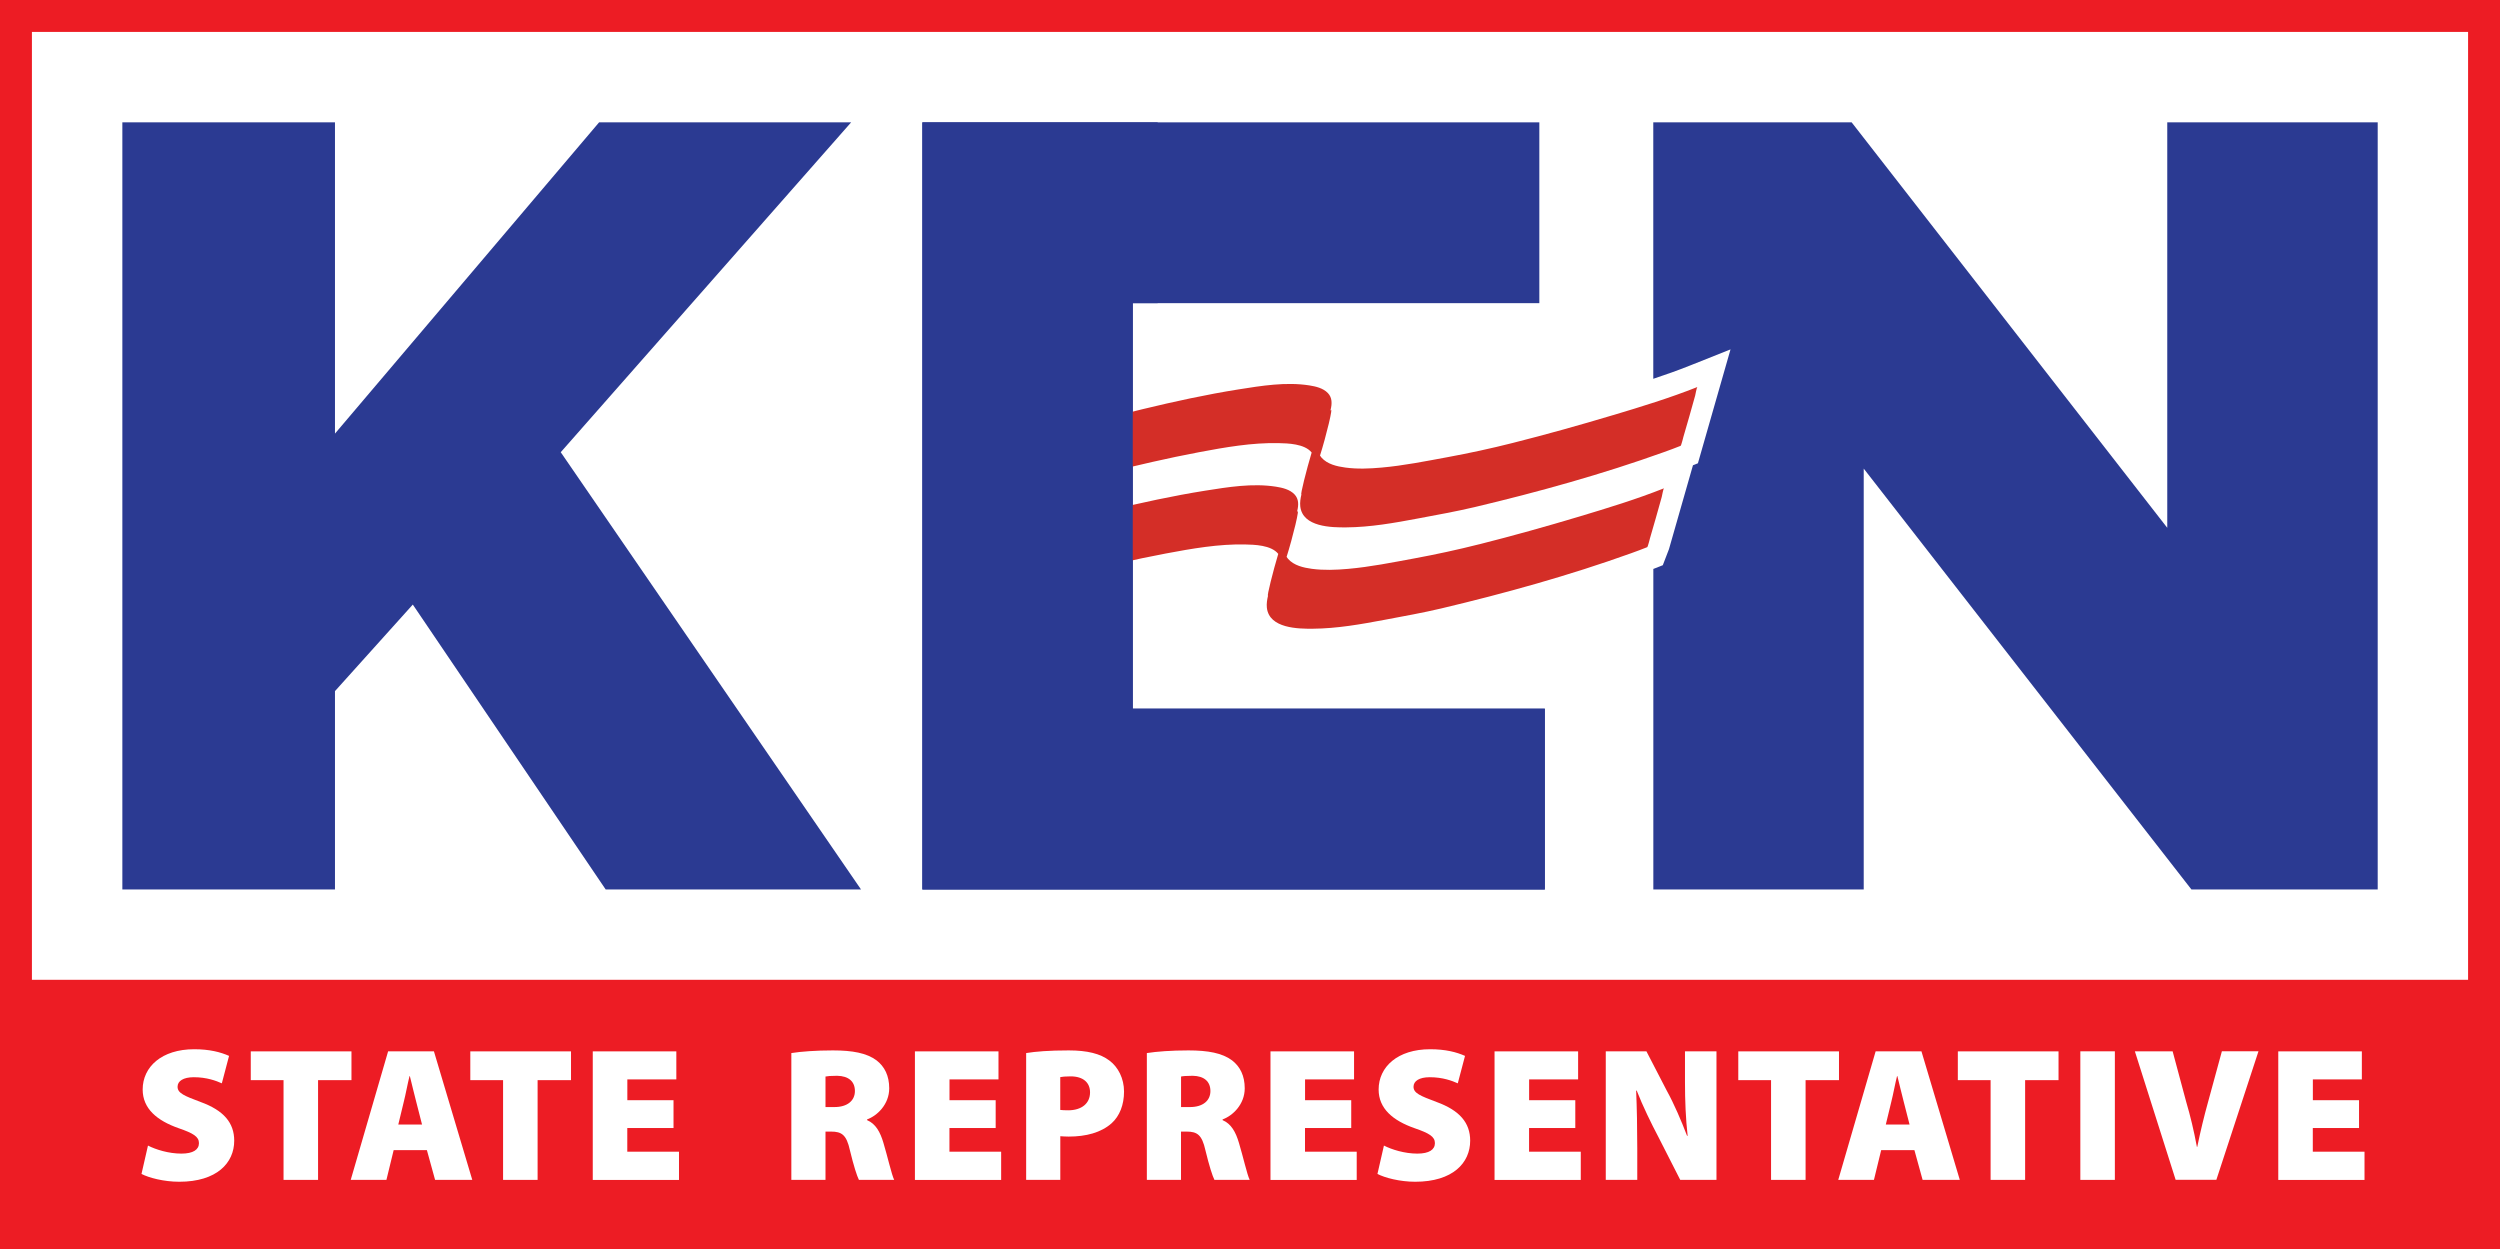 <?xml version="1.0" encoding="UTF-8"?> <svg xmlns="http://www.w3.org/2000/svg" id="uuid-247be212-369c-4678-b86d-5184b47abdf7" data-name="Layer 1" viewBox="0 0 469.96 234.87"><defs><style> .uuid-070783de-2476-4709-b65e-c7e5656201f3 { fill: #fff; } .uuid-a3b0e164-ef18-41b0-b6a1-49f8996f0774 { fill: #2b3a92; } .uuid-0d579550-fc7c-4518-9f8a-a96c3b0c75fc { fill: #d42e27; } .uuid-93d78e6d-fe29-4d2a-bbc5-625b35510be1 { fill: #ed1c24; } </style></defs><rect class="uuid-070783de-2476-4709-b65e-c7e5656201f3" width="469.96" height="234.87"></rect><path class="uuid-a3b0e164-ef18-41b0-b6a1-49f8996f0774" d="m407.41,23v76.22l-59.33-76.22h-37.29v48.21c2.35-.78,4.61-1.58,6.86-2.48l7.66-3.05-6.13,21.41-.93.37-4.51,15.77-1.16,3.02-1.49.59c-.1.04-.2.07-.29.11v60.25h39.55v-79.11l61.6,79.11h35.02V23h-39.55Z"></path><g><path class="uuid-a3b0e164-ef18-41b0-b6a1-49f8996f0774" d="m23,23h39.97v58.51l49.65-58.51h47.38l-54.59,62.01,56.45,82.2h-48l-36.26-53.56-14.63,16.27v37.29H23V23Z"></path><path class="uuid-a3b0e164-ef18-41b0-b6a1-49f8996f0774" d="m212.94,110.35v22.87h77.46v33.99h-117.01V23h115.98v33.99h-76.43v53.36Z"></path></g><g><path class="uuid-0d579550-fc7c-4518-9f8a-a96c3b0c75fc" d="m303.25,78.03c-6.26,1.88-12.56,3.64-18.89,5.24-4.06,1.03-8.14,1.91-12.25,2.67-4.13.76-8.24,1.59-12.43,1.96-2.25.2-4.54.3-6.8-.01-1.54-.21-3.36-.61-4.47-1.88-.1-.12-.19-.24-.27-.37,1.11-3.49,2.66-9.76,1.94-8.4.02-.08.04-.15.06-.23.27-1.12.31-2.25-.52-3.12-.9-.94-2.29-1.25-3.48-1.44-4.39-.69-9.03.07-13.37.76-12.02,1.92-23.81,5.19-35.62,8.17-1.23.31-2.46.62-3.69.92-.1.02-.55,1.78-.5,1.61-.39,1.3-.76,2.6-1.13,3.9-.37,1.3-.74,2.61-1.1,3.92-.05.2-.33,1.61-.43,1.63,11.69-2.87,23.31-6.13,35.13-8.36,4.9-.92,9.92-1.81,14.93-1.7,1.68.04,4.89.1,6.21,1.77-.97,3.24-2.19,8.1-1.92,7.85-.18.76-.3,1.53-.22,2.27.43,3.92,5.95,3.97,8.62,3.95,4.55-.03,9.08-.84,13.54-1.68,3.55-.67,7.09-1.3,10.61-2.13,12-2.85,24.01-6.18,35.65-10.36,1.03-.37,2.06-.75,3.08-1.16.12-.05.54-1.74.5-1.61.39-1.3.76-2.6,1.13-3.9.37-1.3.74-2.61,1.1-3.92.06-.22.29-1.58.43-1.63-5.18,2.06-10.52,3.69-15.85,5.29Z"></path><path class="uuid-0d579550-fc7c-4518-9f8a-a96c3b0c75fc" d="m278.08,102.31c-4.06,1.03-8.14,1.91-12.25,2.67-4.13.76-8.24,1.59-12.43,1.96-2.25.2-4.54.29-6.8-.01-1.54-.21-3.36-.61-4.47-1.88-.1-.12-.19-.24-.27-.37,1.11-3.49,2.66-9.76,1.94-8.4.02-.08.04-.15.06-.23.27-1.12.31-2.25-.52-3.12-.9-.94-2.29-1.25-3.48-1.44-4.39-.69-9.03.07-13.37.76-12.02,1.92-23.81,5.19-35.62,8.17-1.23.31-2.46.62-3.69.92-.1.02-.55,1.78-.5,1.61-.39,1.3-.76,2.6-1.13,3.91-.37,1.3-.74,2.61-1.1,3.92-.05.2-.33,1.61-.43,1.63,11.69-2.87,23.31-6.13,35.13-8.36,4.9-.92,9.93-1.81,14.93-1.7,1.68.04,4.89.1,6.21,1.77-.97,3.24-2.19,8.1-1.92,7.85-.18.76-.3,1.53-.22,2.27.43,3.92,5.95,3.97,8.62,3.95,4.55-.03,9.08-.84,13.54-1.68,3.55-.67,7.09-1.3,10.61-2.13,12-2.85,24.01-6.18,35.65-10.36,1.03-.37,2.06-.75,3.08-1.16.12-.05.54-1.74.5-1.61.39-1.3.76-2.6,1.13-3.91.37-1.3.74-2.61,1.1-3.92.06-.22.29-1.58.43-1.63-5.18,2.06-10.52,3.69-15.85,5.29-6.26,1.88-12.56,3.64-18.89,5.24Z"></path></g><path class="uuid-a3b0e164-ef18-41b0-b6a1-49f8996f0774" d="m212.94,110.35v22.87h77.46v33.99h-117.01V23h44.23v33.99h-4.68v53.36Z"></path><path class="uuid-93d78e6d-fe29-4d2a-bbc5-625b35510be1" d="m469.96,190.21H0V0h469.96v190.21ZM6,184.21h457.96V6H6v178.21Z"></path><g><rect class="uuid-93d78e6d-fe29-4d2a-bbc5-625b35510be1" x="3" y="187.21" width="463.96" height="44.67"></rect><path class="uuid-93d78e6d-fe29-4d2a-bbc5-625b35510be1" d="m469.96,234.87H0v-50.67h469.96v50.67ZM6,228.87h457.96v-38.67H6v38.67Z"></path></g><g><path class="uuid-070783de-2476-4709-b65e-c7e5656201f3" d="m27.82,215.35c1.47.75,3.87,1.51,6.28,1.51,2.22,0,3.3-.75,3.3-1.97s-1.08-1.86-3.8-2.8c-4.09-1.43-6.78-3.69-6.78-7.28,0-4.27,3.59-7.57,9.68-7.57,2.9,0,4.95.54,6.56,1.25l-1.36,5.16c-1.04-.47-2.83-1.15-5.27-1.15-1.97,0-3.05.72-3.05,1.79,0,1.22,1.29,1.72,4.34,2.87,4.34,1.58,6.31,3.91,6.31,7.28,0,4.16-3.26,7.71-10.33,7.71-2.9,0-5.74-.75-7.1-1.47l1.22-5.34Z"></path><path class="uuid-070783de-2476-4709-b65e-c7e5656201f3" d="m53.31,203.05h-6.17v-5.41h18.93v5.41h-6.28v18.75h-6.49v-18.75Z"></path><path class="uuid-070783de-2476-4709-b65e-c7e5656201f3" d="m74,216.21l-1.36,5.59h-6.71l7.03-24.17h8.61l7.21,24.17h-6.99l-1.54-5.59h-6.24Zm5.34-4.8l-1.11-4.34c-.36-1.36-.82-3.33-1.18-4.77h-.07c-.36,1.43-.72,3.44-1.07,4.8l-1.04,4.3h4.48Z"></path><path class="uuid-070783de-2476-4709-b65e-c7e5656201f3" d="m94.58,203.05h-6.17v-5.41h18.93v5.41h-6.28v18.75h-6.49v-18.75Z"></path><path class="uuid-070783de-2476-4709-b65e-c7e5656201f3" d="m126.6,212.05h-8.68v4.45h9.72v5.31h-16.21v-24.17h15.71v5.27h-9.21v3.91h8.68v5.23Z"></path><path class="uuid-070783de-2476-4709-b65e-c7e5656201f3" d="m148.76,197.96c1.83-.29,4.59-.5,7.82-.5,3.69,0,6.35.5,8.18,1.86,1.54,1.18,2.4,2.91,2.4,5.27,0,3.01-2.26,5.16-4.16,5.84v.14c1.61.68,2.47,2.22,3.08,4.3.75,2.47,1.54,5.99,2.01,6.92h-6.63c-.36-.72-.97-2.58-1.69-5.56-.64-2.91-1.54-3.51-3.55-3.51h-1.04v9.07h-6.42v-23.85Zm6.42,10.15h1.69c2.44,0,3.84-1.22,3.84-3.01s-1.18-2.83-3.34-2.87c-1.22,0-1.86.07-2.19.14v5.74Z"></path><path class="uuid-070783de-2476-4709-b65e-c7e5656201f3" d="m187.16,212.05h-8.68v4.45h9.72v5.31h-16.21v-24.17h15.71v5.27h-9.21v3.91h8.68v5.23Z"></path><path class="uuid-070783de-2476-4709-b65e-c7e5656201f3" d="m192.9,197.96c1.76-.29,4.3-.5,8-.5,3.48,0,5.95.61,7.64,1.9,1.65,1.22,2.76,3.37,2.76,5.84s-.82,4.59-2.33,5.95c-1.97,1.76-4.81,2.51-8.07,2.51-.61,0-1.18-.04-1.58-.07v8.21h-6.42v-23.85Zm6.42,10.69c.36.04.79.07,1.47.07,2.54,0,4.12-1.29,4.12-3.37,0-1.79-1.22-3.01-3.66-3.01-.97,0-1.61.07-1.94.14v6.17Z"></path><path class="uuid-070783de-2476-4709-b65e-c7e5656201f3" d="m215.59,197.96c1.83-.29,4.59-.5,7.82-.5,3.69,0,6.35.5,8.18,1.86,1.54,1.18,2.4,2.91,2.4,5.27,0,3.01-2.26,5.16-4.16,5.84v.14c1.61.68,2.47,2.22,3.08,4.3.75,2.47,1.54,5.99,2.01,6.92h-6.63c-.36-.72-.97-2.58-1.69-5.56-.65-2.91-1.54-3.51-3.55-3.51h-1.04v9.07h-6.42v-23.85Zm6.42,10.15h1.69c2.44,0,3.84-1.22,3.84-3.01s-1.18-2.83-3.33-2.87c-1.22,0-1.87.07-2.19.14v5.74Z"></path><path class="uuid-070783de-2476-4709-b65e-c7e5656201f3" d="m254,212.05h-8.68v4.45h9.72v5.31h-16.21v-24.17h15.71v5.27h-9.21v3.91h8.68v5.23Z"></path><path class="uuid-070783de-2476-4709-b65e-c7e5656201f3" d="m260.16,215.35c1.47.75,3.87,1.51,6.28,1.51,2.22,0,3.3-.75,3.3-1.97s-1.07-1.86-3.8-2.8c-4.09-1.43-6.78-3.69-6.78-7.28,0-4.27,3.59-7.57,9.68-7.57,2.9,0,4.95.54,6.56,1.25l-1.36,5.16c-1.04-.47-2.83-1.15-5.27-1.15-1.97,0-3.05.72-3.05,1.79,0,1.22,1.29,1.72,4.34,2.87,4.34,1.58,6.31,3.91,6.31,7.28,0,4.16-3.26,7.71-10.33,7.71-2.9,0-5.74-.75-7.1-1.47l1.22-5.34Z"></path><path class="uuid-070783de-2476-4709-b65e-c7e5656201f3" d="m296.12,212.05h-8.68v4.45h9.72v5.31h-16.21v-24.17h15.71v5.27h-9.21v3.91h8.68v5.23Z"></path><path class="uuid-070783de-2476-4709-b65e-c7e5656201f3" d="m301.86,221.8v-24.17h7.64l3.84,7.42c1.33,2.4,2.72,5.63,3.8,8.46h.11c-.36-3.19-.5-6.56-.5-10.18v-5.7h5.92v24.17h-6.81l-4.09-8.03c-1.36-2.58-2.94-5.81-4.09-8.75h-.11c.14,3.26.21,6.92.21,10.83v5.95h-5.92Z"></path><path class="uuid-070783de-2476-4709-b65e-c7e5656201f3" d="m332.94,203.05h-6.17v-5.41h18.93v5.41h-6.28v18.75h-6.49v-18.75Z"></path><path class="uuid-070783de-2476-4709-b65e-c7e5656201f3" d="m353.63,216.21l-1.36,5.59h-6.71l7.03-24.17h8.61l7.21,24.17h-6.99l-1.54-5.59h-6.24Zm5.34-4.8l-1.11-4.34c-.36-1.36-.82-3.33-1.18-4.77h-.07c-.36,1.43-.72,3.44-1.07,4.8l-1.04,4.3h4.48Z"></path><path class="uuid-070783de-2476-4709-b65e-c7e5656201f3" d="m374.21,203.05h-6.17v-5.41h18.93v5.41h-6.28v18.75h-6.49v-18.75Z"></path><path class="uuid-070783de-2476-4709-b65e-c7e5656201f3" d="m397.56,197.63v24.17h-6.49v-24.17h6.49Z"></path><path class="uuid-070783de-2476-4709-b65e-c7e5656201f3" d="m408.99,221.8l-7.67-24.17h7.1l2.55,9.5c.79,2.69,1.43,5.34,2.01,8.46h.07c.61-2.98,1.29-5.77,2.01-8.36l2.62-9.61h6.88l-7.92,24.17h-7.64Z"></path><path class="uuid-070783de-2476-4709-b65e-c7e5656201f3" d="m443.45,212.05h-8.68v4.45h9.72v5.31h-16.21v-24.17h15.71v5.27h-9.21v3.91h8.68v5.23Z"></path></g></svg> 